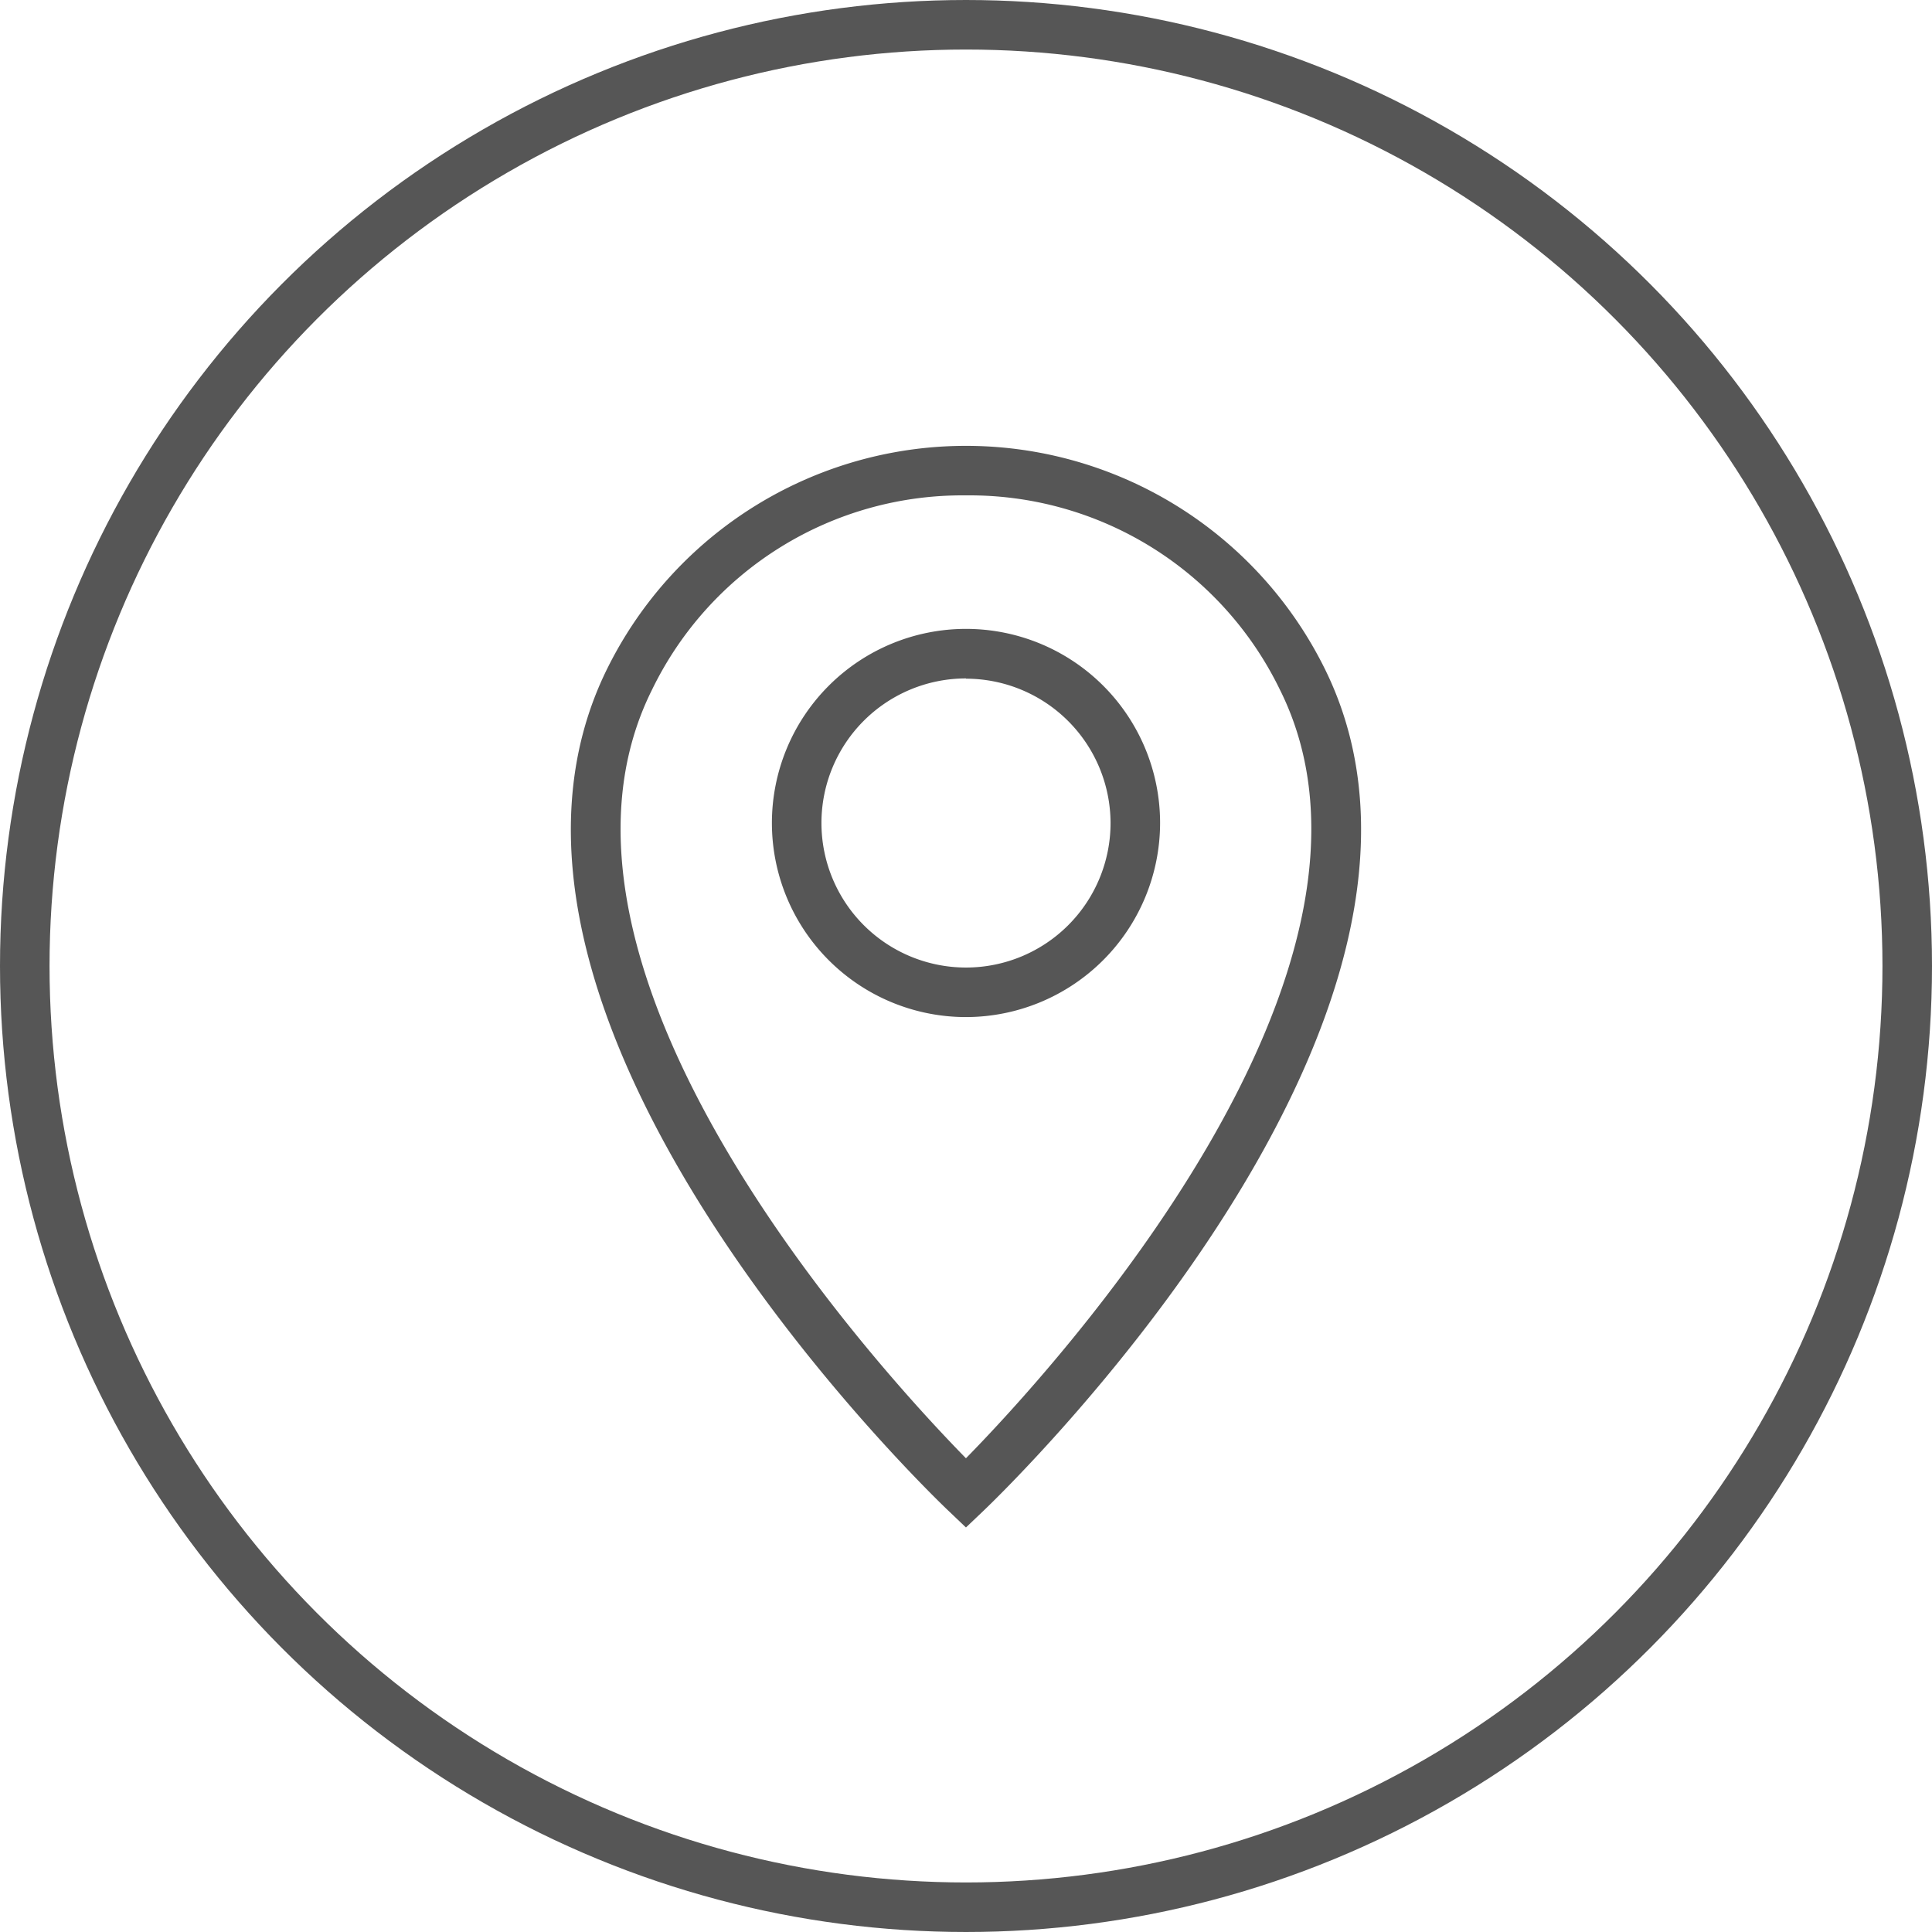 <svg xmlns="http://www.w3.org/2000/svg" width="39" height="39" viewBox="0 0 39 39"><g transform="translate(-128 -1039)"><g transform="translate(128 1039)" fill="none" stroke="#565656" stroke-width="1"><circle cx="19.5" cy="19.5" r="19.5" stroke="none"/><circle cx="19.5" cy="19.5" r="19" fill="none"/></g><path d="M7.975,21.834l-.344-.328C7.2,21.1-2.768,11.482.75,4.465a8.079,8.079,0,0,1,14.451,0C18.719,11.483,8.746,21.1,8.32,21.506ZM7.975,1A6.96,6.96,0,0,0,1.643,4.913C-1.2,10.585,6.254,18.681,7.975,20.437,9.7,18.68,17.147,10.581,14.308,4.913A6.961,6.961,0,0,0,7.975,1" transform="translate(139.524 1048)" fill="#565656"/><path d="M7.976,11.531a3.918,3.918,0,1,1,3.918-3.918,3.923,3.923,0,0,1-3.918,3.918m0-6.836a2.918,2.918,0,1,0,2.918,2.918A2.921,2.921,0,0,0,7.976,4.7" transform="translate(139.524 1048)" fill="#565656"/></g></svg>